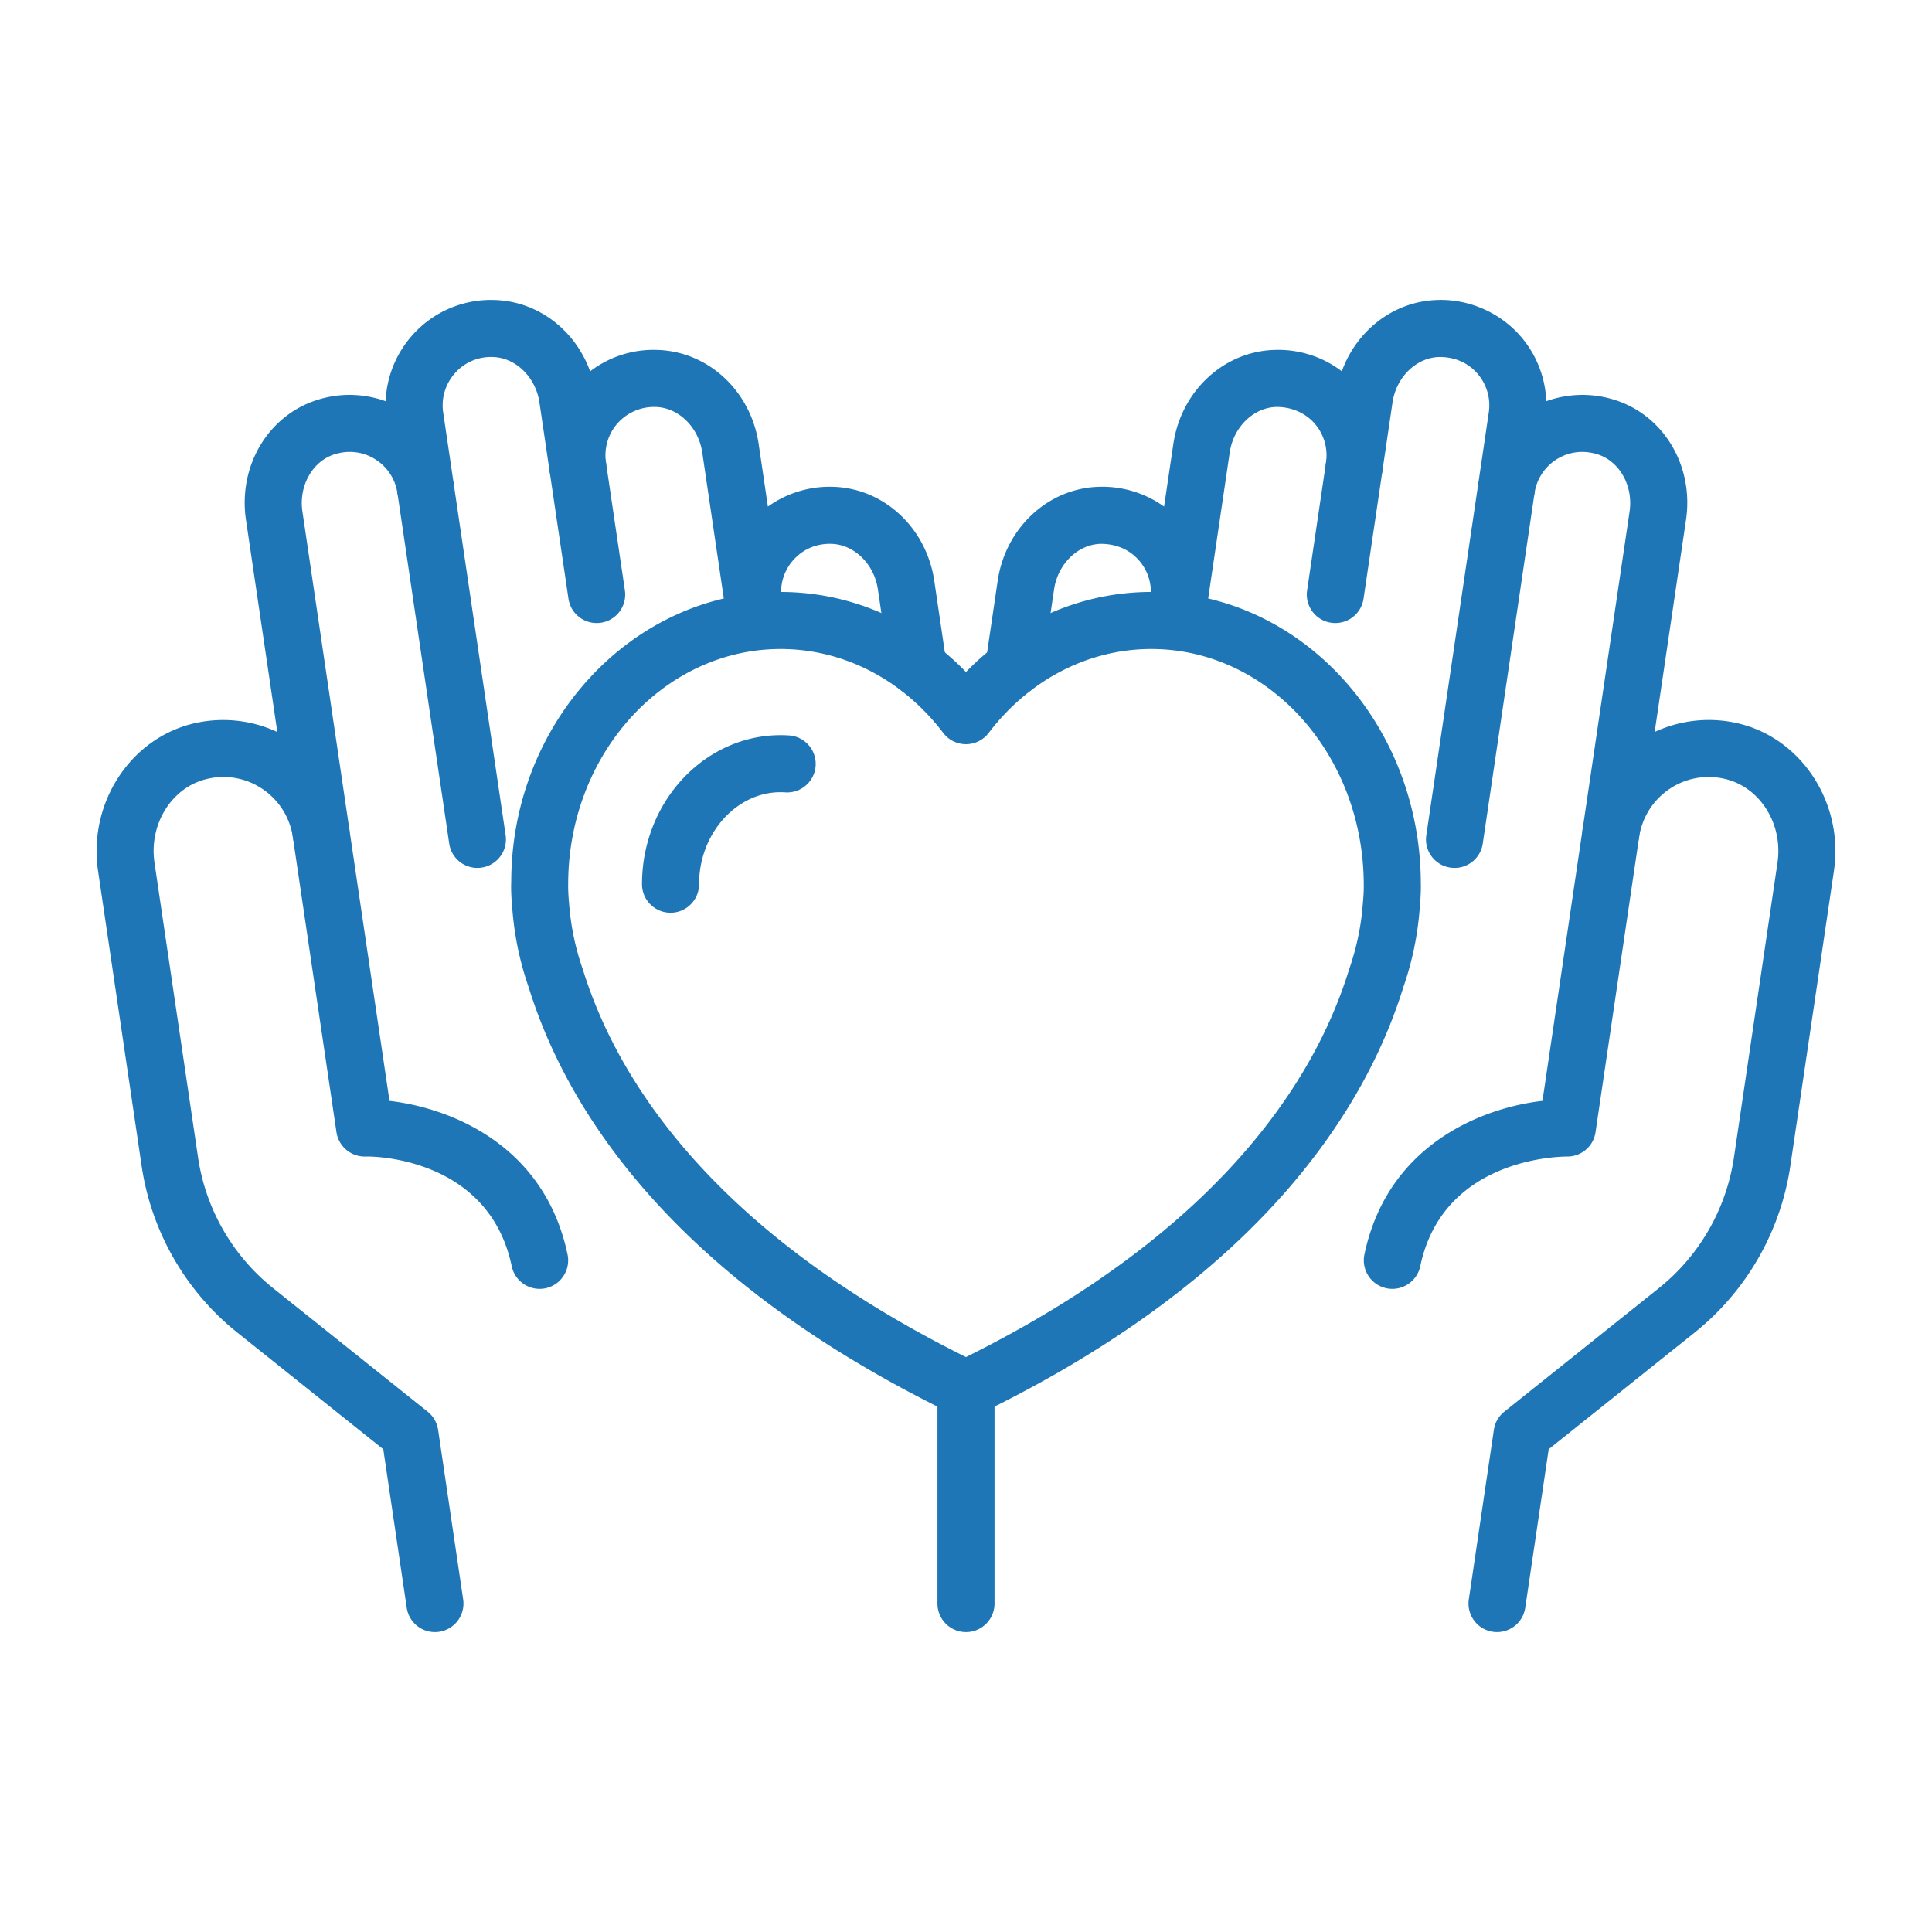 <svg xmlns="http://www.w3.org/2000/svg" width="116" height="116" fill="none"><path fill="#1E76B6" d="M80.177 37.408q-.126 0-.253-.018a1.71 1.71 0 0 1-1.443-1.945l1.135-7.682a1.725 1.725 0 0 1 1.944-1.444 1.71 1.71 0 0 1 1.444 1.945l-1.135 7.682a1.71 1.71 0 0 1-1.692 1.462M87.335 52.111q-.126 0-.253-.018a1.71 1.71 0 0 1-1.444-1.945l3.109-21.035a1.72 1.72 0 0 1 1.944-1.444 1.71 1.71 0 0 1 1.444 1.944L89.027 50.65a1.71 1.71 0 0 1-1.692 1.462M83.6 77.386q-.174 0-.352-.037a1.713 1.713 0 0 1-1.326-2.028c1.368-6.525 6.941-8.788 10.69-9.224l2.415-16.34a1.727 1.727 0 0 1 1.944-1.444 1.713 1.713 0 0 1 1.444 1.945l-2.617 17.72a1.71 1.71 0 0 1-1.694 1.462c-.556 0-7.476.123-8.829 6.584a1.716 1.716 0 0 1-1.675 1.362"/><path fill="#1E76B6" d="M89.887 97.992a1.712 1.712 0 0 1-1.697-1.963l1.504-10.18c.063-.429.287-.817.625-1.088l9.265-7.406a12.38 12.38 0 0 0 4.527-7.877l2.612-17.68c.342-2.32-1.036-4.526-3.138-5.026a4.2 4.2 0 0 0-3.359.608 4.23 4.23 0 0 0-1.81 2.878 1.725 1.725 0 0 1-1.945 1.445 1.713 1.713 0 0 1-1.444-1.945l2.816-19.052c.223-1.514-.585-2.982-1.882-3.413-.855-.283-1.73-.185-2.474.27a2.9 2.9 0 0 0-1.352 2.05 1.73 1.73 0 0 1-1.944 1.444 1.714 1.714 0 0 1-1.444-1.945l.642-4.348a2.9 2.9 0 0 0-.7-2.353c-.58-.653-1.386-.989-2.29-.975-1.367.038-2.564 1.209-2.79 2.723l-.605 4.104a1.712 1.712 0 1 1-3.388-.5 2.9 2.9 0 0 0-.702-2.354c-.58-.654-1.435-.983-2.288-.974-1.367.038-2.566 1.209-2.79 2.722l-1.376 9.319a1.727 1.727 0 0 1-1.946 1.448 1.71 1.71 0 0 1-1.444-1.944 2.9 2.9 0 0 0-.7-2.353c-.58-.652-1.394-.98-2.29-.974-1.367.037-2.564 1.208-2.79 2.723l-.733 4.965c-.14.937-1.03 1.572-1.944 1.444a1.713 1.713 0 0 1-1.444-1.945l.733-4.966c.471-3.187 3.03-5.562 6.082-5.646a6.36 6.36 0 0 1 3.908 1.188l.557-3.759c.47-3.186 3.026-5.561 6.08-5.646a6.3 6.3 0 0 1 4.036 1.282c.901-2.479 3.14-4.21 5.739-4.281 1.836-.07 3.701.72 4.947 2.125a6.32 6.32 0 0 1 1.59 3.953 6.4 6.4 0 0 1 4.202-.048c2.898.965 4.659 3.978 4.188 7.165L99.348 43.95a7.7 7.7 0 0 1 5.029-.513c3.815.907 6.335 4.799 5.734 8.86l-2.612 17.68a15.79 15.79 0 0 1-5.777 10.053l-8.737 6.985-1.407 9.513a1.71 1.71 0 0 1-1.69 1.463"/><path fill="#1E76B6" d="M58 85.101a1.7 1.7 0 0 1-.748-.171c-17.086-8.27-23.306-18.522-25.515-25.668a18.6 18.6 0 0 1-.982-4.755c-.08-.843-.07-1.403-.059-1.545-.007-9.55 7.253-17.42 16.176-17.42 4.18 0 8.138 1.728 11.127 4.805 2.991-3.076 6.95-4.806 11.127-4.806 8.923 0 16.183 7.872 16.183 17.547.002 0 .019.55-.068 1.461a18.6 18.6 0 0 1-.982 4.723c-2.214 7.15-8.437 17.394-25.513 25.658A1.7 1.7 0 0 1 58 85.1M46.871 38.967c-7.035 0-12.757 6.335-12.757 14.122-.003.151-.004.522.052 1.13q.156 2.071.823 3.97c1.996 6.454 7.597 15.63 23.009 23.292 15.425-7.667 21.022-16.849 22.996-23.248.46-1.322.734-2.639.832-3.972.064-.676.059-1.058.057-1.112-.001-7.847-5.723-14.182-12.758-14.182-3.77 0-7.328 1.837-9.763 5.039a1.714 1.714 0 0 1-2.728 0c-2.434-3.202-5.992-5.039-9.763-5.039M35.823 37.408a1.71 1.71 0 0 1-1.692-1.462l-1.136-7.682a1.71 1.71 0 0 1 1.444-1.945 1.724 1.724 0 0 1 1.944 1.444l1.136 7.682a1.71 1.71 0 0 1-1.696 1.963M28.663 52.111a1.71 1.71 0 0 1-1.692-1.463l-3.107-21.035a1.713 1.713 0 0 1 1.444-1.945c.92-.128 1.806.508 1.944 1.445l3.107 21.035a1.713 1.713 0 0 1-1.696 1.963M32.4 77.386a1.715 1.715 0 0 1-1.676-1.362c-1.387-6.615-8.49-6.609-8.801-6.583a1.72 1.72 0 0 1-1.721-1.463l-2.62-17.72a1.712 1.712 0 1 1 3.389-.5l2.415 16.34c3.75.436 9.322 2.697 10.691 9.224a1.713 1.713 0 0 1-1.678 2.064"/><path fill="#1E76B6" d="M26.112 97.992a1.71 1.71 0 0 1-1.691-1.463l-1.407-9.512-8.738-6.985A15.78 15.78 0 0 1 8.5 69.978l-2.612-17.68c-.601-4.061 1.919-7.952 5.734-8.859a7.7 7.7 0 0 1 5.029.513l-1.883-12.745c-.472-3.187 1.29-6.2 4.189-7.164a6.37 6.37 0 0 1 4.199.048 6.32 6.32 0 0 1 1.594-3.954 6.3 6.3 0 0 1 4.946-2.124c2.597.071 4.837 1.803 5.737 4.282a6.25 6.25 0 0 1 4.037-1.283c3.053.085 5.61 2.46 6.081 5.645l.555 3.76a6.36 6.36 0 0 1 3.91-1.188c3.053.084 5.61 2.46 6.08 5.647l.733 4.965a1.713 1.713 0 0 1-1.443 1.945c-.92.129-1.807-.507-1.945-1.445l-.733-4.965c-.224-1.515-1.422-2.685-2.788-2.723-.899-.027-1.709.32-2.29.974a2.9 2.9 0 0 0-.702 2.347 1.717 1.717 0 0 1-1.444 1.952 1.73 1.73 0 0 1-1.944-1.445l-1.377-9.322c-.225-1.514-1.423-2.685-2.79-2.723a2.93 2.93 0 0 0-2.288.974 2.9 2.9 0 0 0-.702 2.354 1.713 1.713 0 0 1-1.444 1.945 1.73 1.73 0 0 1-1.945-1.445l-.606-4.104c-.225-1.514-1.422-2.685-2.787-2.723a2.87 2.87 0 0 0-2.29.975 2.9 2.9 0 0 0-.702 2.353l.643 4.347a1.712 1.712 0 1 1-3.388.502 2.9 2.9 0 0 0-1.354-2.05c-.744-.458-1.624-.553-2.472-.27-1.297.431-2.105 1.899-1.882 3.412l2.813 19.045a1.714 1.714 0 0 1-1.442 1.953 1.72 1.72 0 0 1-1.945-1.445 4.23 4.23 0 0 0-1.81-2.879 4.18 4.18 0 0 0-3.358-.607c-2.102.5-3.48 2.707-3.138 5.025l2.613 17.68a12.37 12.37 0 0 0 4.526 7.878l9.265 7.406c.339.27.562.659.625 1.088l1.504 10.18a1.712 1.712 0 0 1-1.697 1.962"/><path fill="#1E76B6" d="M40.26 54.802a1.713 1.713 0 0 1-1.713-1.713c0-4.934 3.735-8.949 8.325-8.949q.256 0 .506.017a1.712 1.712 0 1 1-.23 3.418c-2.77-.188-5.175 2.364-5.175 5.514 0 .946-.767 1.713-1.713 1.713M57.999 97.992a1.713 1.713 0 0 1-1.713-1.713V83.388a1.713 1.713 0 0 1 3.426 0v12.891c0 .946-.767 1.713-1.713 1.713"/></svg>
